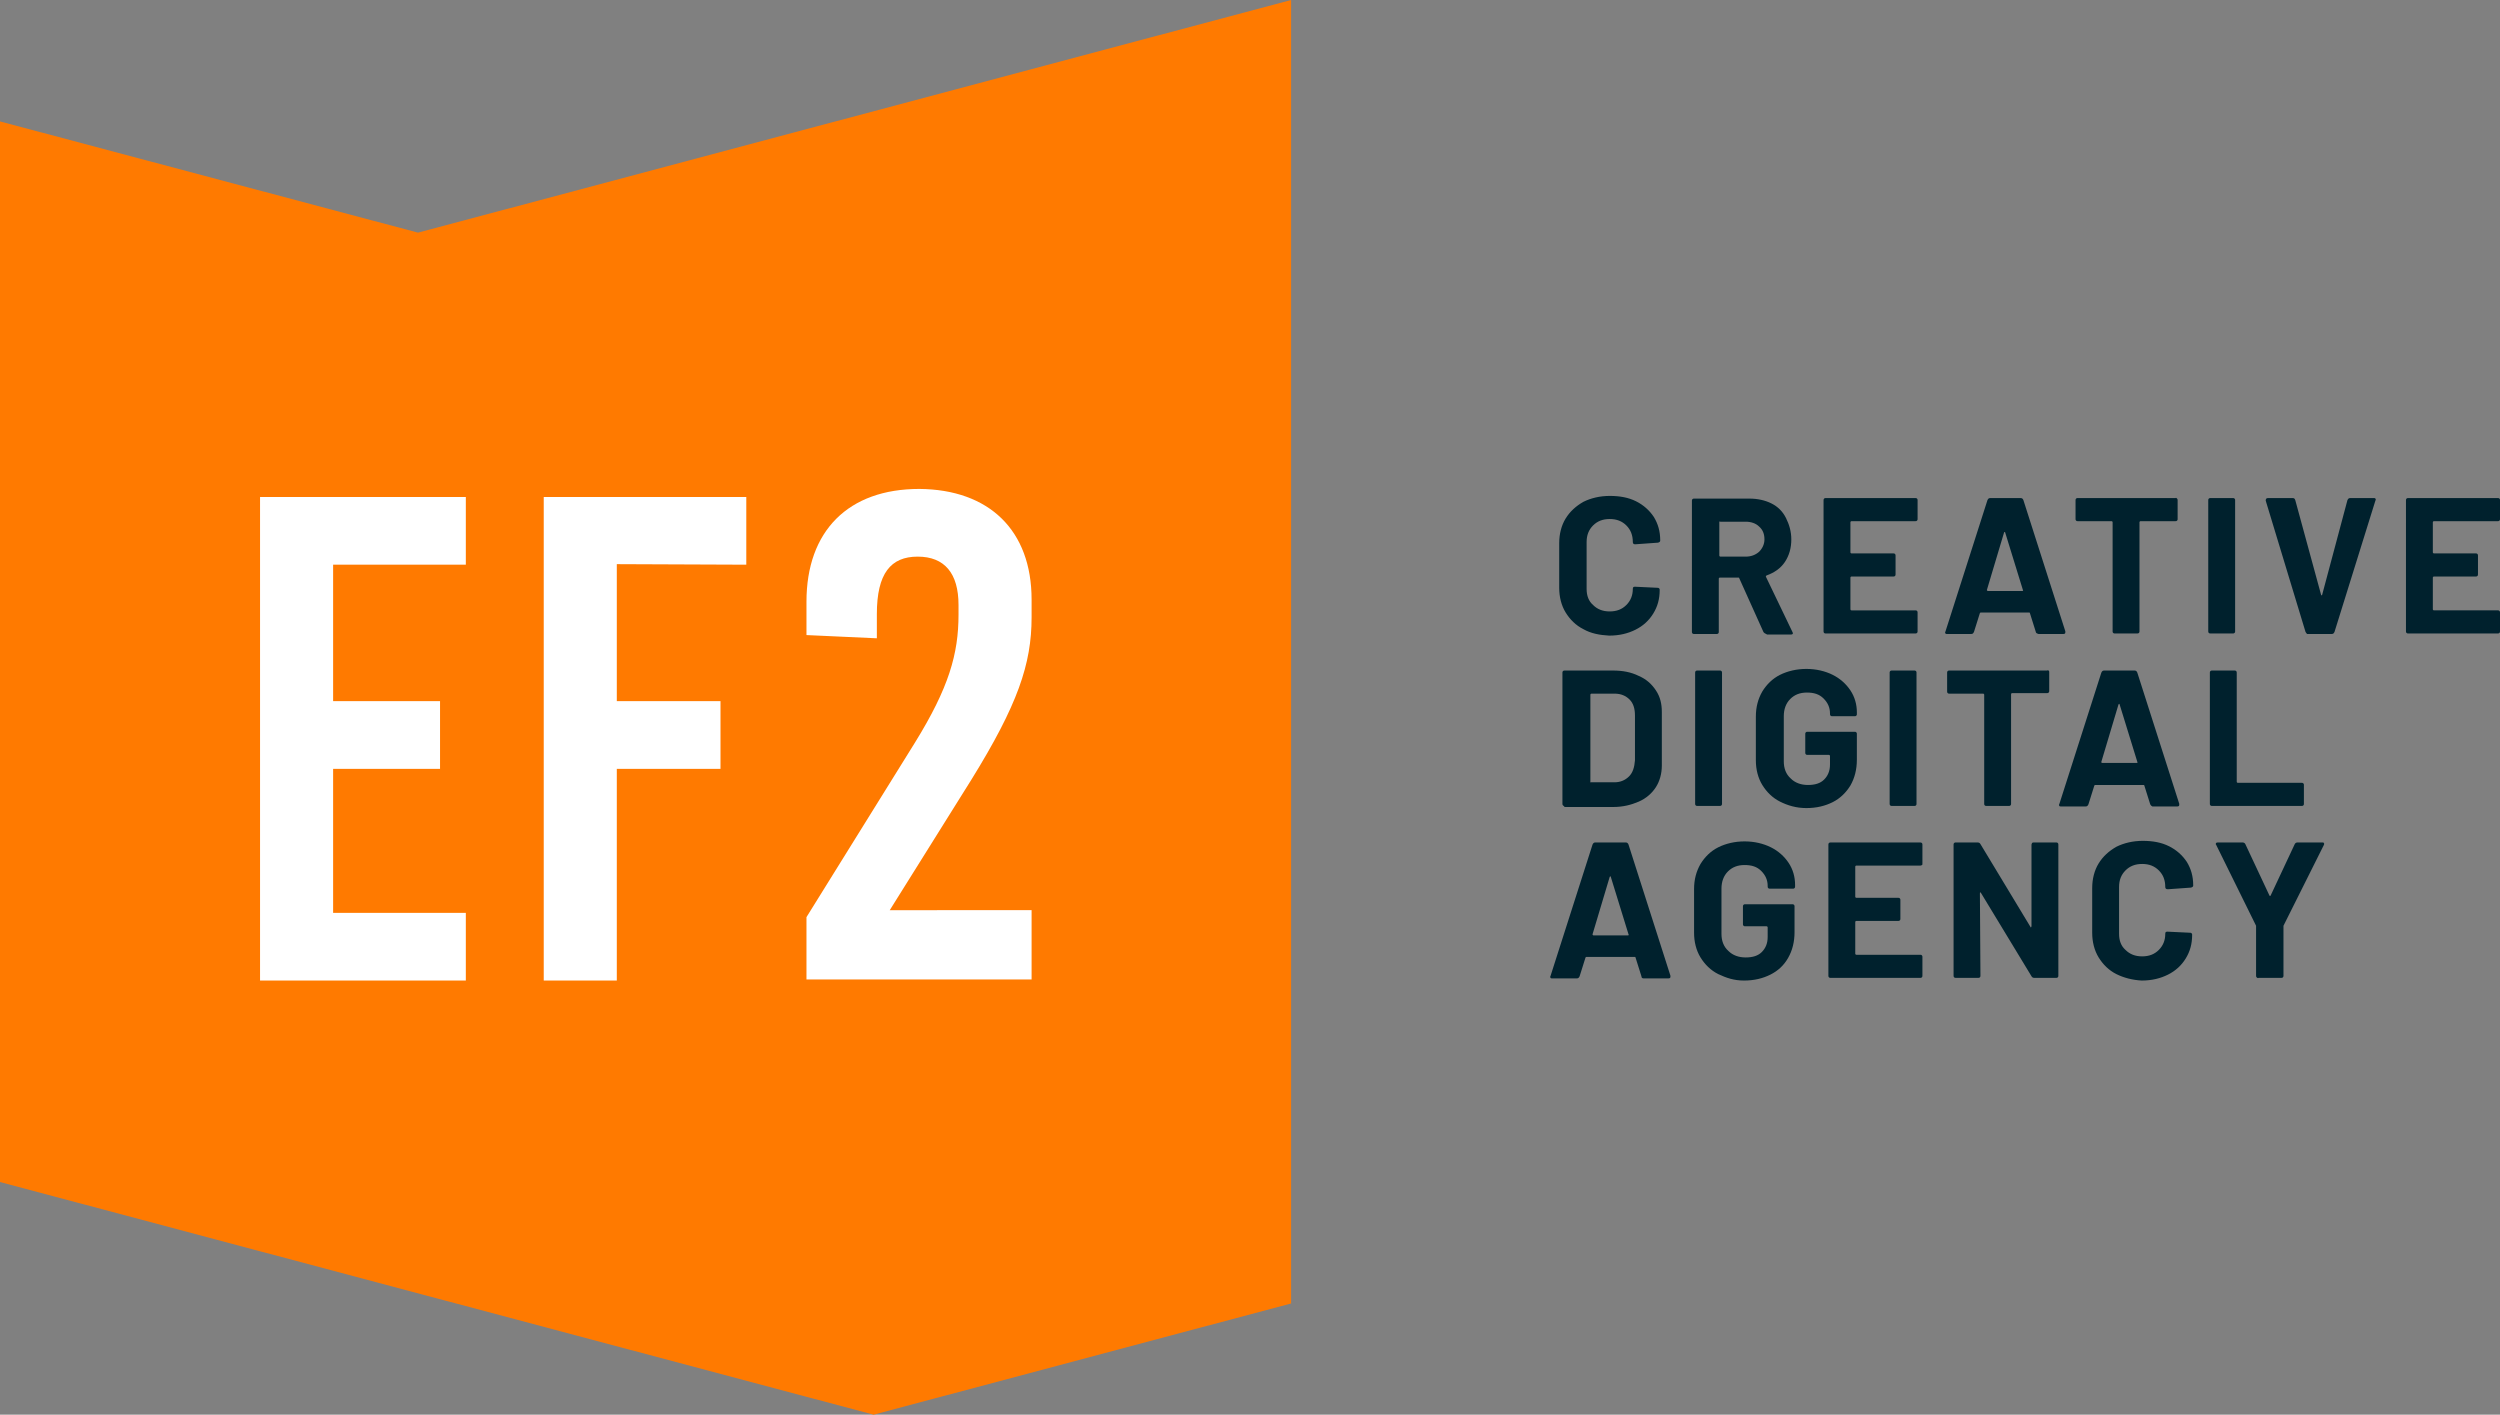 <?xml version="1.0" encoding="utf-8"?>
<!-- Generator: Adobe Illustrator 25.4.1, SVG Export Plug-In . SVG Version: 6.00 Build 0)  -->
<svg version="1.1" id="Laag_1" xmlns="http://www.w3.org/2000/svg" xmlns:xlink="http://www.w3.org/1999/xlink" x="0px" y="0px"
	 viewBox="0 0 465.3 263.3" style="enable-background:new 0 0 465.3 263.3;" xml:space="preserve">
<rect x="0" y="0" width="465.3" height="263.3" fill="#808080" stroke="none"/>
<style type="text/css">
	.st0{fill:#FF7A00;}
	.st1{fill:#FFFFFF;}
	.st2{fill:#00212D;}
</style>
<polygon class="st0" points="77.8,43.3 0,22.6 0,220 162.6,263.3 240.3,242.6 240.3,0 "/>
<g>
	<path class="st1" d="M62,105v25.5h19.9v12.6H62v26.8h24.7v12.6H48.4v-90h38.3v12.6H62V105z"/>
	<path class="st1" d="M114.8,105v25.5h19.3v12.6h-19.3v39.4h-13.6v-90h37.7v12.6L114.8,105L114.8,105z"/>
	<path class="st1" d="M192,111.6v3.3c0,8.7-2.6,16.3-11.2,30.2l-15.2,24.3H192v12.9h-41.9v-11.6l20.2-32.5
		c6.3-10.2,8.1-16.5,8.1-23.8v-1.8c0-5.9-2.6-9-7.6-9s-7.6,3.1-7.6,10.7v4.5l-13.1-0.6V112c0-13.2,7.8-21,21-21
		C184.1,91.1,192,98.7,192,111.6z"/>
</g>
<g>
	<path class="st2" d="M294.7,117.1c-1.4-0.7-2.5-1.8-3.3-3.1c-0.8-1.3-1.2-2.9-1.2-4.6v-8.3c0-1.7,0.4-3.3,1.2-4.6
		c0.8-1.3,1.9-2.3,3.3-3.1c1.4-0.7,3.1-1.1,4.9-1.1c1.9,0,3.5,0.3,4.9,1s2.5,1.7,3.3,2.9c0.8,1.3,1.2,2.7,1.2,4.4
		c0,0.2-0.1,0.3-0.4,0.4l-4.2,0.3h-0.1c-0.2,0-0.4-0.1-0.4-0.4c0-1.3-0.4-2.3-1.2-3.1c-0.8-0.8-1.8-1.2-3.1-1.2
		c-1.3,0-2.3,0.4-3.1,1.2c-0.8,0.8-1.2,1.8-1.2,3.1v8.7c0,1.3,0.4,2.3,1.2,3c0.8,0.8,1.8,1.2,3.1,1.2c1.3,0,2.3-0.4,3.1-1.2
		c0.8-0.8,1.2-1.8,1.2-3c0-0.3,0.1-0.4,0.4-0.4l4.2,0.2c0.1,0,0.2,0,0.3,0.1c0.1,0.1,0.1,0.2,0.1,0.3c0,1.7-0.4,3.1-1.2,4.4
		c-0.8,1.3-1.9,2.3-3.3,3s-3,1.1-4.9,1.1C297.7,118.2,296.1,117.9,294.7,117.1z"/>
	<path class="st2" d="M328.2,117.6l-4.5-10c0-0.1-0.1-0.1-0.2-0.1h-3.4c-0.1,0-0.2,0.1-0.2,0.2v9.9c0,0.1,0,0.2-0.1,0.3
		c-0.1,0.1-0.2,0.1-0.3,0.1h-4.2c-0.1,0-0.2,0-0.3-0.1c-0.1-0.1-0.1-0.2-0.1-0.3V93.2c0-0.1,0-0.2,0.1-0.3c0.1-0.1,0.2-0.1,0.3-0.1
		h10.3c1.5,0,2.9,0.3,4.1,0.9s2.1,1.5,2.7,2.7s1,2.5,1,4c0,1.6-0.4,3-1.2,4.2c-0.8,1.2-2,2-3.4,2.5c-0.1,0.1-0.2,0.1-0.1,0.3
		l4.9,10.2c0,0.1,0.1,0.2,0.1,0.2c0,0.2-0.1,0.3-0.4,0.3h-4.4C328.5,117.9,328.3,117.8,328.2,117.6z M320,97.2v6.2
		c0,0.1,0.1,0.2,0.2,0.2h4.7c1,0,1.8-0.3,2.5-0.9c0.6-0.6,1-1.4,1-2.3c0-1-0.3-1.8-1-2.4c-0.6-0.6-1.5-0.9-2.5-0.9h-4.7
		C320,97,320,97.1,320,97.2z"/>
	<path class="st2" d="M356.8,96.9c-0.1,0.1-0.2,0.1-0.3,0.1h-11.9c-0.1,0-0.2,0.1-0.2,0.2v5.6c0,0.1,0.1,0.2,0.2,0.2h7.8
		c0.1,0,0.2,0,0.3,0.1c0.1,0.1,0.1,0.2,0.1,0.3v3.5c0,0.1,0,0.2-0.1,0.3c-0.1,0.1-0.2,0.1-0.3,0.1h-7.8c-0.1,0-0.2,0.1-0.2,0.2v5.9
		c0,0.1,0.1,0.2,0.2,0.2h11.9c0.1,0,0.2,0,0.3,0.1c0.1,0.1,0.1,0.2,0.1,0.3v3.5c0,0.1,0,0.2-0.1,0.3c-0.1,0.1-0.2,0.1-0.3,0.1h-16.7
		c-0.1,0-0.2,0-0.3-0.1c-0.1-0.1-0.1-0.2-0.1-0.3V93.1c0-0.1,0-0.2,0.1-0.3c0.1-0.1,0.2-0.1,0.3-0.1h16.7c0.1,0,0.2,0,0.3,0.1
		c0.1,0.1,0.1,0.2,0.1,0.3v3.5C356.9,96.7,356.9,96.8,356.8,96.9z"/>
	<path class="st2" d="M378.9,117.6l-1.1-3.5c0-0.1-0.1-0.1-0.2-0.1h-8.9c-0.1,0-0.1,0-0.2,0.1l-1.1,3.5c-0.1,0.2-0.2,0.4-0.5,0.4
		h-4.5c-0.1,0-0.3,0-0.3-0.1c-0.1-0.1-0.1-0.2,0-0.4l7.8-24.4c0.1-0.2,0.2-0.4,0.5-0.4h5.7c0.2,0,0.4,0.1,0.5,0.4l7.8,24.4
		c0,0,0,0.1,0,0.2c0,0.2-0.1,0.3-0.4,0.3h-4.6C379.1,117.9,378.9,117.8,378.9,117.6z M370,110h6.4c0.1,0,0.2-0.1,0.1-0.2l-3.3-10.7
		c0-0.1-0.1-0.1-0.1-0.1l-0.1,0.1l-3.2,10.7C369.8,109.9,369.9,110,370,110z"/>
	<path class="st2" d="M405.2,92.8c0.1,0.1,0.1,0.2,0.1,0.3v3.5c0,0.1,0,0.2-0.1,0.3c-0.1,0.1-0.2,0.1-0.3,0.1h-6.5
		c-0.1,0-0.2,0.1-0.2,0.2v20.3c0,0.1,0,0.2-0.1,0.3c-0.1,0.1-0.2,0.1-0.3,0.1h-4.2c-0.1,0-0.2,0-0.3-0.1c-0.1-0.1-0.1-0.2-0.1-0.3
		V97.2c0-0.1-0.1-0.2-0.2-0.2h-6.3c-0.1,0-0.2,0-0.3-0.1c-0.1-0.1-0.1-0.2-0.1-0.3v-3.5c0-0.1,0-0.2,0.1-0.3
		c0.1-0.1,0.2-0.1,0.3-0.1h18.2C405,92.6,405.1,92.7,405.2,92.8z"/>
	<path class="st2" d="M411.1,117.8c-0.1-0.1-0.1-0.2-0.1-0.3V93.1c0-0.1,0-0.2,0.1-0.3c0.1-0.1,0.2-0.1,0.3-0.1h4.2
		c0.1,0,0.2,0,0.3,0.1c0.1,0.1,0.1,0.2,0.1,0.3v24.4c0,0.1,0,0.2-0.1,0.3c-0.1,0.1-0.2,0.1-0.3,0.1h-4.2
		C411.3,117.9,411.2,117.9,411.1,117.8z"/>
	<path class="st2" d="M429.1,117.6l-7.4-24.4v-0.1c0-0.2,0.1-0.4,0.4-0.4h4.6c0.3,0,0.4,0.1,0.5,0.4l4.8,17.6c0,0.1,0.1,0.1,0.1,0.1
		s0.1,0,0.1-0.1l4.7-17.6c0.1-0.2,0.2-0.4,0.5-0.4h4.4c0.1,0,0.3,0,0.3,0.1c0.1,0.1,0.1,0.2,0,0.4l-7.6,24.4
		c-0.1,0.2-0.2,0.4-0.5,0.4h-4.6C429.3,117.9,429.2,117.8,429.1,117.6z"/>
	<path class="st2" d="M465.2,96.9c-0.1,0.1-0.2,0.1-0.3,0.1H453c-0.1,0-0.2,0.1-0.2,0.2v5.6c0,0.1,0.1,0.2,0.2,0.2h7.8
		c0.1,0,0.2,0,0.3,0.1c0.1,0.1,0.1,0.2,0.1,0.3v3.5c0,0.1,0,0.2-0.1,0.3c-0.1,0.1-0.2,0.1-0.3,0.1H453c-0.1,0-0.2,0.1-0.2,0.2v5.9
		c0,0.1,0.1,0.2,0.2,0.2h11.9c0.1,0,0.2,0,0.3,0.1c0.1,0.1,0.1,0.2,0.1,0.3v3.5c0,0.1,0,0.2-0.1,0.3c-0.1,0.1-0.2,0.1-0.3,0.1h-16.7
		c-0.1,0-0.2,0-0.3-0.1c-0.1-0.1-0.1-0.2-0.1-0.3V93.1c0-0.1,0-0.2,0.1-0.3c0.1-0.1,0.2-0.1,0.3-0.1h16.7c0.1,0,0.2,0,0.3,0.1
		c0.1,0.1,0.1,0.2,0.1,0.3v3.5C465.3,96.7,465.3,96.8,465.2,96.9z"/>
	<path class="st2" d="M290.9,149.9c-0.1-0.1-0.1-0.2-0.1-0.3v-24.4c0-0.1,0-0.2,0.1-0.3s0.2-0.1,0.3-0.1h9c1.8,0,3.4,0.3,4.8,1
		c1.4,0.6,2.4,1.5,3.2,2.7c0.8,1.2,1.1,2.5,1.1,4v10c0,1.5-0.4,2.9-1.1,4s-1.8,2.1-3.2,2.7c-1.4,0.6-2.9,1-4.8,1h-9
		C291.1,150,291,150,290.9,149.9z M296.1,145.6h4.4c1.1,0,2-0.4,2.7-1.1c0.7-0.7,1-1.7,1.1-3v-8.3c0-1.3-0.3-2.3-1-3
		s-1.6-1.1-2.8-1.1h-4.3c-0.1,0-0.2,0.1-0.2,0.2v16.2C295.9,145.6,295.9,145.6,296.1,145.6z"/>
	<path class="st2" d="M315.6,149.9c-0.1-0.1-0.1-0.2-0.1-0.3v-24.4c0-0.1,0-0.2,0.1-0.3s0.2-0.1,0.3-0.1h4.2c0.1,0,0.2,0,0.3,0.1
		c0.1,0.1,0.1,0.2,0.1,0.3v24.4c0,0.1,0,0.2-0.1,0.3s-0.2,0.1-0.3,0.1h-4.2C315.8,150,315.7,150,315.6,149.9z"/>
	<path class="st2" d="M331.3,149.2c-1.4-0.7-2.5-1.8-3.3-3.1s-1.2-2.9-1.2-4.6v-8.1c0-1.8,0.4-3.3,1.2-4.7c0.8-1.3,1.9-2.4,3.3-3.1
		c1.4-0.7,3.1-1.1,4.9-1.1s3.5,0.4,4.9,1.1c1.4,0.7,2.5,1.7,3.3,2.9c0.8,1.2,1.2,2.6,1.2,4.1v0.3c0,0.1,0,0.2-0.1,0.3
		s-0.2,0.1-0.3,0.1H341c-0.1,0-0.2,0-0.3-0.1c-0.1-0.1-0.1-0.2-0.1-0.3v-0.1c0-1.1-0.4-2-1.2-2.8c-0.8-0.8-1.8-1.1-3.1-1.1
		c-1.3,0-2.3,0.4-3.1,1.2c-0.8,0.8-1.2,1.9-1.2,3.2v8.4c0,1.3,0.4,2.4,1.3,3.2c0.8,0.8,1.9,1.2,3.2,1.2c1.3,0,2.3-0.3,3-1
		s1.1-1.6,1.1-2.8v-1.6c0-0.1-0.1-0.2-0.2-0.2h-4c-0.1,0-0.2,0-0.3-0.1c-0.1-0.1-0.1-0.2-0.1-0.3v-3.5c0-0.1,0-0.2,0.1-0.3
		s0.2-0.1,0.3-0.1h8.8c0.1,0,0.2,0,0.3,0.1c0.1,0.1,0.1,0.2,0.1,0.3v4.8c0,1.8-0.4,3.4-1.2,4.8c-0.8,1.3-1.9,2.4-3.3,3.1
		c-1.4,0.7-3,1.1-4.9,1.1S332.7,149.9,331.3,149.2z"/>
	<path class="st2" d="M351.8,149.9c-0.1-0.1-0.1-0.2-0.1-0.3v-24.4c0-0.1,0-0.2,0.1-0.3s0.2-0.1,0.3-0.1h4.2c0.1,0,0.2,0,0.3,0.1
		c0.1,0.1,0.1,0.2,0.1,0.3v24.4c0,0.1,0,0.2-0.1,0.3s-0.2,0.1-0.3,0.1h-4.2C352,150,351.9,150,351.8,149.9z"/>
	<path class="st2" d="M381.3,124.8c0.1,0.1,0.1,0.2,0.1,0.3v3.5c0,0.1,0,0.2-0.1,0.3s-0.2,0.1-0.3,0.1h-6.5c-0.1,0-0.2,0.1-0.2,0.2
		v20.4c0,0.1,0,0.2-0.1,0.3s-0.2,0.1-0.3,0.1h-4.2c-0.1,0-0.2,0-0.3-0.1c-0.1-0.1-0.1-0.2-0.1-0.3v-20.3c0-0.1-0.1-0.2-0.2-0.2h-6.3
		c-0.1,0-0.2,0-0.3-0.1c-0.1-0.1-0.1-0.2-0.1-0.3v-3.5c0-0.1,0-0.2,0.1-0.3s0.2-0.1,0.3-0.1H381
		C381.1,124.7,381.2,124.8,381.3,124.8z"/>
	<path class="st2" d="M400.2,149.7l-1.1-3.5c0-0.1-0.1-0.1-0.2-0.1H390c-0.1,0-0.1,0-0.2,0.1l-1.1,3.5c-0.1,0.2-0.2,0.4-0.5,0.4
		h-4.6c-0.1,0-0.3,0-0.3-0.1c-0.1-0.1-0.1-0.2,0-0.4l7.8-24.4c0.1-0.2,0.2-0.4,0.5-0.4h5.7c0.2,0,0.4,0.1,0.5,0.4l7.8,24.4
		c0,0,0,0.1,0,0.2c0,0.2-0.1,0.3-0.4,0.3h-4.6C400.4,150,400.3,149.9,400.2,149.7z M391.3,142h6.4c0.1,0,0.2-0.1,0.1-0.2l-3.3-10.7
		c0-0.1-0.1-0.1-0.1-0.1l-0.1,0.1l-3.2,10.7C391.1,142,391.2,142,391.3,142z"/>
	<path class="st2" d="M411.4,149.9c-0.1-0.1-0.1-0.2-0.1-0.3v-24.4c0-0.1,0-0.2,0.1-0.3s0.2-0.1,0.3-0.1h4.2c0.1,0,0.2,0,0.3,0.1
		c0.1,0.1,0.1,0.2,0.1,0.3v20.3c0,0.1,0.1,0.2,0.2,0.2h11.9c0.1,0,0.2,0,0.3,0.1c0.1,0.1,0.1,0.2,0.1,0.3v3.5c0,0.1,0,0.2-0.1,0.3
		s-0.2,0.1-0.3,0.1h-16.7C411.6,150,411.5,150,411.4,149.9z"/>
	<path class="st2" d="M305.5,181.7l-1.1-3.5c0-0.1-0.1-0.1-0.2-0.1h-8.9c-0.1,0-0.1,0-0.2,0.1l-1.1,3.5c-0.1,0.2-0.2,0.4-0.5,0.4
		h-4.6c-0.1,0-0.3,0-0.3-0.1c-0.1-0.1-0.1-0.2,0-0.4l7.8-24.4c0.1-0.2,0.2-0.4,0.5-0.4h5.7c0.2,0,0.4,0.1,0.5,0.4l7.8,24.4
		c0,0,0,0.1,0,0.2c0,0.2-0.1,0.3-0.4,0.3h-4.6C305.7,182.1,305.5,182,305.5,181.7z M296.6,174.1h6.4c0.1,0,0.2-0.1,0.1-0.2
		l-3.3-10.7c0-0.1-0.1-0.1-0.1-0.1l-0.1,0.1l-3.2,10.7C296.4,174,296.5,174.1,296.6,174.1z"/>
	<path class="st2" d="M319.8,181.3c-1.4-0.7-2.5-1.8-3.3-3.1s-1.2-2.9-1.2-4.6v-8.1c0-1.8,0.4-3.3,1.2-4.7c0.8-1.3,1.9-2.4,3.3-3.1
		c1.4-0.7,3.1-1.1,4.9-1.1s3.5,0.4,4.9,1.1c1.4,0.7,2.5,1.7,3.3,2.9s1.2,2.6,1.2,4.1v0.3c0,0.1,0,0.2-0.1,0.3s-0.2,0.1-0.3,0.1h-4.3
		c-0.1,0-0.2,0-0.3-0.1c-0.1-0.1-0.1-0.2-0.1-0.3v-0.1c0-1.1-0.4-2-1.2-2.8c-0.8-0.8-1.8-1.1-3.1-1.1c-1.3,0-2.3,0.4-3.1,1.2
		c-0.8,0.8-1.2,1.9-1.2,3.2v8.4c0,1.3,0.4,2.4,1.3,3.2c0.8,0.8,1.9,1.2,3.2,1.2c1.3,0,2.3-0.3,3-1s1.1-1.6,1.1-2.8v-1.8
		c0-0.1-0.1-0.2-0.2-0.2h-4c-0.1,0-0.2,0-0.3-0.1c-0.1-0.1-0.1-0.2-0.1-0.3v-3.3c0-0.1,0-0.2,0.1-0.3s0.2-0.1,0.3-0.1h8.8
		c0.1,0,0.2,0,0.3,0.1c0.1,0.1,0.1,0.2,0.1,0.3v4.8c0,1.8-0.4,3.4-1.2,4.8s-1.9,2.4-3.3,3.1c-1.4,0.7-3,1.1-4.9,1.1
		S321.3,182,319.8,181.3z"/>
	<path class="st2" d="M357.7,161c-0.1,0.1-0.2,0.1-0.3,0.1h-11.9c-0.1,0-0.2,0.1-0.2,0.2v5.6c0,0.1,0.1,0.2,0.2,0.2h7.8
		c0.1,0,0.2,0,0.3,0.1c0.1,0.1,0.1,0.2,0.1,0.3v3.5c0,0.1,0,0.2-0.1,0.3s-0.2,0.1-0.3,0.1h-7.8c-0.1,0-0.2,0.1-0.2,0.2v5.9
		c0,0.1,0.1,0.2,0.2,0.2h11.9c0.1,0,0.2,0,0.3,0.1c0.1,0.1,0.1,0.2,0.1,0.3v3.5c0,0.1,0,0.2-0.1,0.3s-0.2,0.1-0.3,0.1h-16.7
		c-0.1,0-0.2,0-0.3-0.1c-0.1-0.1-0.1-0.2-0.1-0.3v-24.4c0-0.1,0-0.2,0.1-0.3s0.2-0.1,0.3-0.1h16.7c0.1,0,0.2,0,0.3,0.1
		c0.1,0.1,0.1,0.2,0.1,0.3v3.5C357.8,160.9,357.8,161,357.7,161z"/>
	<path class="st2" d="M378.2,156.9c0.1-0.1,0.2-0.1,0.3-0.1h4.2c0.1,0,0.2,0,0.3,0.1c0.1,0.1,0.1,0.2,0.1,0.3v24.4
		c0,0.1,0,0.2-0.1,0.3s-0.2,0.1-0.3,0.1h-4.1c-0.2,0-0.4-0.1-0.5-0.3l-9.4-15.5c0-0.1-0.1-0.1-0.1-0.1c-0.1,0-0.1,0.1-0.1,0.2
		l0.1,15.3c0,0.1,0,0.2-0.1,0.3s-0.2,0.1-0.3,0.1H364c-0.1,0-0.2,0-0.3-0.1c-0.1-0.1-0.1-0.2-0.1-0.3v-24.4c0-0.1,0-0.2,0.1-0.3
		s0.2-0.1,0.3-0.1h4.1c0.2,0,0.4,0.1,0.5,0.3l9.3,15.4c0,0.1,0.1,0.1,0.1,0.1s0.1-0.1,0.1-0.2v-15.2
		C378.1,157.1,378.2,157,378.2,156.9z"/>
	<path class="st2" d="M393.9,181.3c-1.4-0.7-2.5-1.8-3.3-3.1s-1.2-2.9-1.2-4.6v-8.3c0-1.7,0.4-3.3,1.2-4.6s1.9-2.3,3.3-3.1
		c1.4-0.7,3.1-1.1,4.9-1.1c1.9,0,3.5,0.3,4.9,1s2.5,1.7,3.3,2.9c0.8,1.3,1.2,2.7,1.2,4.4c0,0.2-0.1,0.3-0.4,0.4l-4.2,0.3h-0.2
		c-0.2,0-0.4-0.1-0.4-0.4c0-1.3-0.4-2.3-1.2-3.1c-0.8-0.8-1.8-1.2-3.1-1.2c-1.3,0-2.3,0.4-3.1,1.2c-0.8,0.8-1.2,1.8-1.2,3.1v8.7
		c0,1.3,0.4,2.3,1.2,3c0.8,0.8,1.8,1.2,3.1,1.2c1.3,0,2.3-0.4,3.1-1.2c0.8-0.8,1.2-1.8,1.2-3c0-0.3,0.1-0.4,0.4-0.4l4.2,0.2
		c0.1,0,0.2,0,0.3,0.1c0.1,0.1,0.1,0.2,0.1,0.3c0,1.7-0.4,3.1-1.2,4.4c-0.8,1.3-1.9,2.3-3.3,3s-3,1.1-4.9,1.1
		C396.9,182.4,395.3,182,393.9,181.3z"/>
	<path class="st2" d="M420,181.9c-0.1-0.1-0.1-0.2-0.1-0.3v-9.1c0-0.1,0-0.2,0-0.2l-7.4-15c-0.1-0.1-0.1-0.2-0.1-0.2
		c0-0.2,0.1-0.3,0.4-0.3h4.6c0.2,0,0.4,0.1,0.5,0.3l4.5,9.6c0.1,0.1,0.1,0.1,0.2,0l4.5-9.6c0.1-0.2,0.3-0.3,0.5-0.3h4.6
		c0.2,0,0.3,0,0.3,0.1c0.1,0.1,0.1,0.2,0,0.4l-7.5,15c0,0.1,0,0.1,0,0.2v9.1c0,0.1,0,0.2-0.1,0.3s-0.2,0.1-0.3,0.1h-4.2
		C420.2,182.1,420.1,182,420,181.9z"/>
</g>
</svg>
